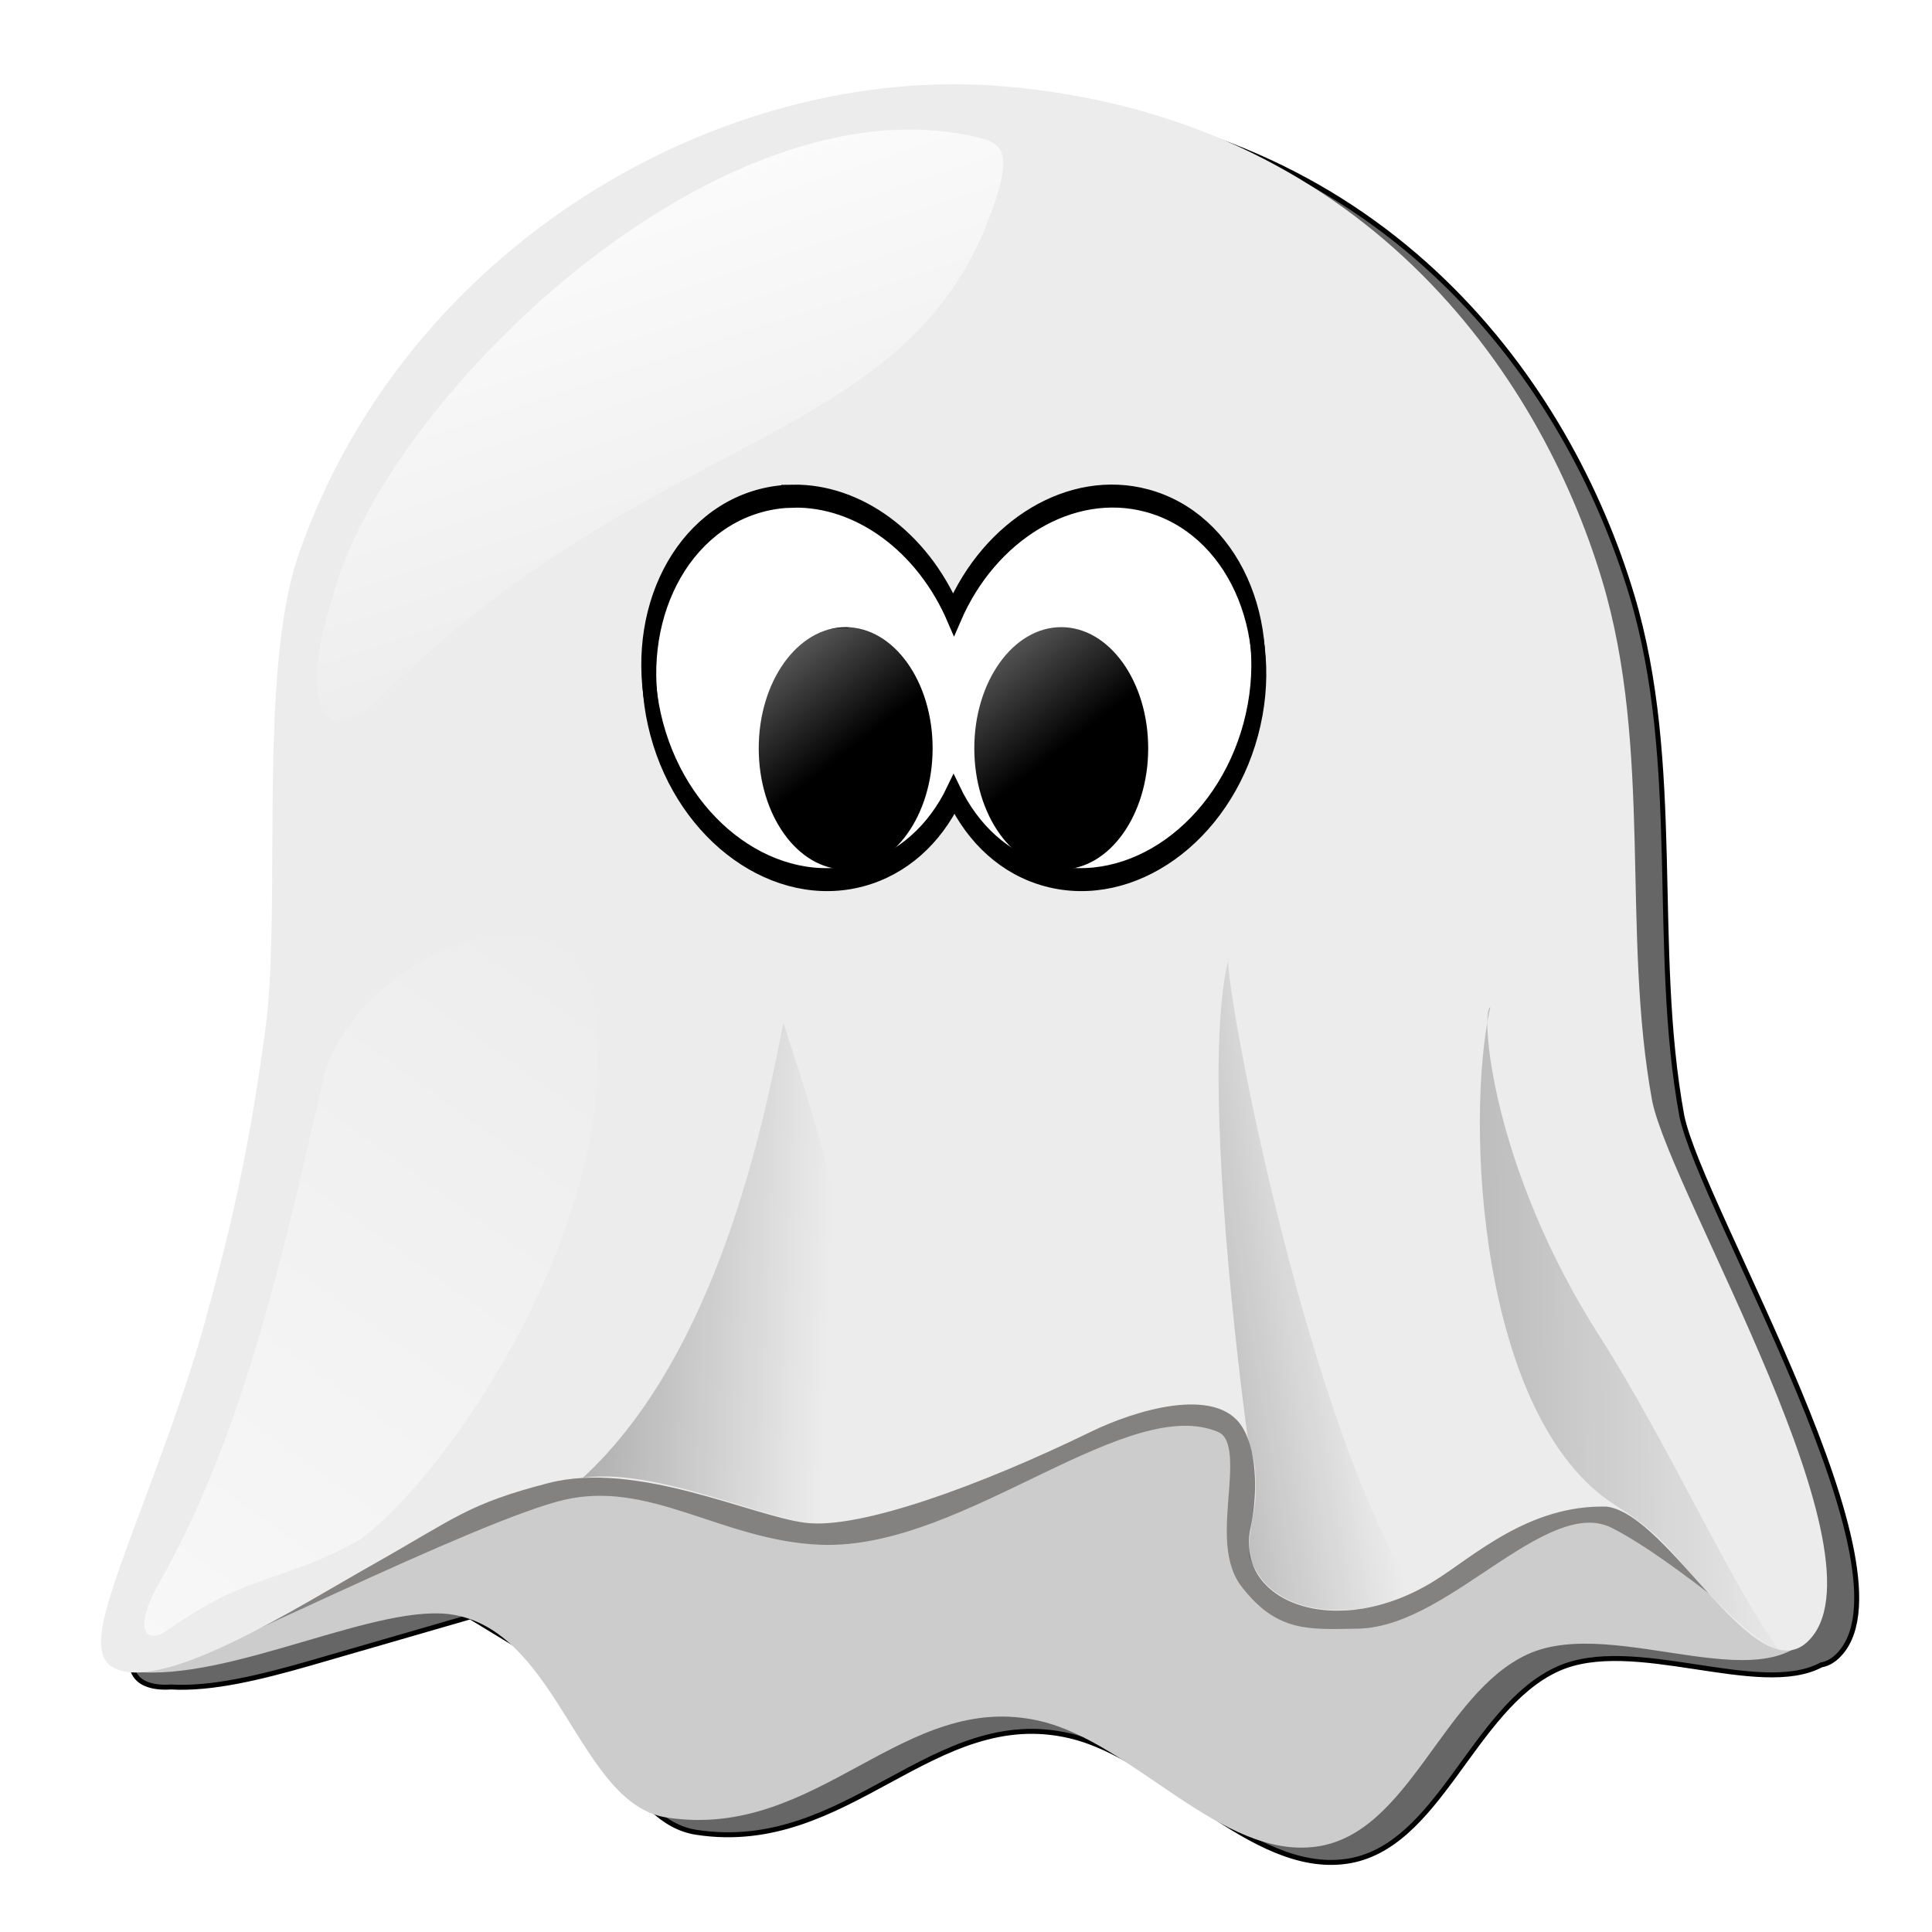 <?xml version="1.0" encoding="UTF-8"?>
<svg viewBox="0 0 389.764 389.764" xmlns="http://www.w3.org/2000/svg" xmlns:xlink="http://www.w3.org/1999/xlink">
 <defs>
  <filter id="j">
   <feGaussianBlur stdDeviation="1.002"/>
  </filter>
  <filter id="l">
   <feGaussianBlur stdDeviation="7.039"/>
  </filter>
  <filter id="k" x="-.019" y="-.126" width="1.037" height="1.252">
   <feGaussianBlur stdDeviation="2.535"/>
  </filter>
  <linearGradient id="a">
   <stop stop-color="#fff" offset="0"/>
   <stop stop-color="#fff" stop-opacity="0" offset="1"/>
  </linearGradient>
  <linearGradient id="b">
   <stop offset="0"/>
   <stop stop-opacity="0" offset="1"/>
  </linearGradient>
  <linearGradient id="g" x1="124.1" x2="257.87" y1="839.05" y2="844.6" gradientUnits="userSpaceOnUse">
   <stop stop-opacity=".719" offset="0"/>
   <stop stop-opacity="0" offset="1"/>
  </linearGradient>
  <linearGradient id="i" x1="206.65" x2="365.11" y1="380.45" y2="353.83" gradientUnits="userSpaceOnUse" xlink:href="#b"/>
  <linearGradient id="h" x1="360.12" x2="456.08" y1="851.85" y2="850.58" gradientUnits="userSpaceOnUse" xlink:href="#b"/>
  <linearGradient id="f" x1="183.74" x2="220.13" y1="598.88" y2="708.48" gradientUnits="userSpaceOnUse" xlink:href="#a"/>
  <linearGradient id="e" x1="46.355" x2="211" y1="497.99" y2="268.86" gradientUnits="userSpaceOnUse" xlink:href="#a"/>
  <linearGradient id="d" x1="133.18" x2="175.6" y1="604" y2="658.17" gradientUnits="userSpaceOnUse" xlink:href="#a"/>
  <linearGradient id="c" x1="176.75" x2="219.18" y1="603.11" y2="657.28" gradientUnits="userSpaceOnUse" xlink:href="#a"/>
 </defs>
 <g transform="translate(0 -177.17)">
  <path d="m197.73 197.16c-53.93 0.328-111.16 36.403-131.47 94.781-8.376 24.075-3.374 71.092-6.781 96.188s-7.154 40.563-12.125 58.594-13.211 38.114-17.156 49.5c-3.967 11.448-5.7 18.386-0.938 20.562 1.443 0.66 3.215 0.854 5.25 0.719 8.251 0.486 18.154-1.97 27.969-4.781l32.411-9.381 14.433 8.787c11.894 11.077 17.355 32.553 31.125 34.688 30.681 4.756 47.746-26.006 75.469-19.438 18.807 4.456 36.48 27.962 55.625 25.312 18.793-2.601 25.423-30.946 42.688-38.812 15.178-6.915 40.65 5.899 53.219-0.844h0.031c1.102-0.201 2.127-0.723 3.125-1.656 17.325-16.207-27.46-90.212-31.312-109.09-6.25-34.003 0.177-70.88-10.094-105.06-12.686-42.22-48.641-93.574-120.75-99.656-3.554-0.3-7.123-0.428-10.719-0.406z" fill="#666" filter="url(#l)" stroke="#000"/>
  <g transform="translate(-90.956 88.945)">
   <path d="m112.95 423.71c2.251 1.023 2.326 1.456 4.911 1.742 19.612 2.172 49.855-14.351 65-11.385 20.944 4.101 25.048 38.104 42.561 40.819 30.681 4.756 47.739-26.002 75.462-19.434 18.807 4.456 36.493 27.961 55.638 25.311 18.793-2.601 25.403-30.955 42.667-38.821 17.912-8.161 50.185 11.161 58.635-6.616-3.698-15.765-43.548-40.633-62.323-46.338-78.084-23.727-137.32-27.796-213.71 0.615-22.581 8.398-61.787 32.178-68.839 54.107z" fill="#ccc"/>
   <path d="m124.48 421.06c1.898 1.187 61.442-29.139 79.601-33.328 18.623-4.296 33.404 8.234 52.501 8.987 27.915 1.101 60.649-31.1 81.205-22.565 9.666 4.014-0.268 23.97 6.15 32.238 6.119 7.882 10.884 7.425 20.861 7.254 17.513-0.299 37.298-27.923 52.884-19.931 13.953 7.155 34.072 25.736 33.931 23.333" fill="none" filter="url(#k)" stroke="#848181" stroke-width="6.3"/>
   <path d="m114.21 424.85c-4.763-2.177-3.018-9.112 0.949-20.56 3.946-11.386 12.202-31.466 17.173-49.497s8.715-33.494 12.122-58.589-1.601-72.135 6.775-96.21c21.665-62.271 85.319-99.148 142.19-94.352 72.109 6.082 108.06 57.428 120.75 99.648 10.271 34.183 3.852 71.053 10.102 105.06 3.852 18.882 48.64 92.889 31.315 109.1-10.644 9.957-27.704-25.436-40.406-27.274-15.706-0.465-26.888 9.995-34.748 14.907-19.741 12.357-40.582 4.458-37.152-10.8 1.065-4.739 1.801-14.597-1.762-20.244-5.255-8.327-21.651-3.267-30.384 0.985-22.735 11.068-46.803 19.751-57.64 18.417-10.756-1.323-34.041-12.653-51.941-8.009-16.229 4.21-18.583 6.961-35.401 16.443-15.069 8.495-41.805 25.614-51.936 20.984z" fill="#ececec"/>
   <path transform="translate(0 -485.43)" d="m208.53 871.8c27.222-25.07 36.619-71.973 40.46-91.83 12.709 38.849 18.448 60.862 9.54 100.91-7.986 2.036-33.76-11.481-50-9.082z" fill="url(#g)"/>
   <path d="m338.86 281.49c-1.742 0.174 14.162 89.881 37.083 127.57-2.475 2.848-18.343 7.037-27.443 0.541-2.654-1.725-4.259-4.324-5.492-7.234-0.461-4.386 1.073-8.389 1.246-12.133 0.048-7.497-0.066-6.077-1.639-12.395-2.687-19.887-9.102-75.93-3.755-96.345z" fill="url(#i)"/>
   <path transform="translate(0 -485.43)" d="m391.62 776.82c-2.053 0.684 0.099 32.183 22.116 66.541 13.482 21.039 27.157 51.306 36.205 63.254-4.409-1.529-12.805-9.308-20.048-18.006-3.99-4.791-7.35-7.665-13.133-11.345-27.429-17.45-30.328-77.563-25.139-100.44z" fill="url(#h)" opacity=".292"/>
   <path transform="translate(0 -485.43)" d="m157.93 694.69c9.464-39.141 77.53-106.39 130.71-93.214 4.882 1.209 6.123 3.521 3.055 12.846-16.56 50.331-69.421 44.542-125.67 101.75-12.456 9.998-13.224-6.258-8.096-21.384z" fill="url(#f)"/>
   <path d="m123.21 407.29c17.783-31.429 25.817-70.595 33.214-102.5 8.145-25.531 50.163-40.521 54.286-13.571 6.494 42.449-29.328 94.565-47.001 107.53-16.388 9.179-21.808 6.295-39.047 18.411-3.837 2.697-7.383 0.607-1.452-9.875z" fill="url(#e)"/>
   <g transform="translate(-20.886 332.14)">
    <g transform="translate(112.14 -754.29)">
     <g transform="translate(0 -485.43)" stroke="#000">
      <path d="m159.57 1095c-2.159 0.039-4.337 0.325-6.483 0.9-17.17 4.601-26.57 25.241-20.98 46.102s24.07 34.045 41.24 29.444c8.366-2.242 14.89-8.271 18.729-16.298 3.841 8.008 10.287 14.06 18.639 16.298 17.17 4.601 35.65-8.583 41.24-29.444s-3.81-41.502-20.98-46.102c-15.322-4.106-31.677 5.925-38.989 22.961-6.292-14.637-19.171-24.102-32.416-23.862z" fill="#fff" stroke-width="2.835"/>
      <path transform="matrix(.877 0 0 1.122 106.1 405.69)" d="m92.857 660.5c0 11.835-8.794 21.429-19.643 21.429s-19.643-9.594-19.643-21.429 8.794-21.429 19.643-21.429 19.643 9.594 19.643 21.429z" stroke-linecap="round" stroke-linejoin="round" stroke-width=".715"/>
      <path transform="matrix(.877 0 0 1.122 149.59 405.69)" d="m92.857 660.5c0 11.835-8.794 21.429-19.643 21.429s-19.643-9.594-19.643-21.429 8.794-21.429 19.643-21.429 19.643 9.594 19.643 21.429z" stroke-linecap="round" stroke-linejoin="round" stroke-width=".715"/>
     </g>
     <path d="m160.12 640.13c-5.008 3.738-9.69 21.004-9.393 21.302 12.079 59.285 34.224 30.994 38.555 3.793 2.784-17.48-3.716-34.065-18.589-28.144 0 0-5.855-0.473-10.574 3.049z" fill="url(#d)"/>
     <path d="m203.69 639.24c-5.008 3.738-9.69 21.004-9.393 21.302 12.079 59.285 34.224 30.994 38.555 3.793 2.784-17.48-3.716-34.065-18.589-28.144 0 0-5.855-0.473-10.574 3.049z" fill="url(#c)"/>
    </g>
    <path d="m271.89-142.92c-2.159 0.039-4.337 0.325-6.483 0.9-17.17 4.601-26.57 25.241-20.98 46.102s24.07 34.045 41.24 29.444c8.366-2.242 14.89-8.271 18.729-16.298 3.841 8.008 10.287 14.06 18.639 16.298 17.17 4.601 35.65-8.583 41.24-29.444s-3.81-41.502-20.98-46.102c-15.322-4.106-31.677 5.925-38.989 22.961-6.292-14.637-19.171-24.102-32.416-23.862z" fill="none" filter="url(#j)" stroke="#000" stroke-width="2.835"/>
   </g>
  </g>
 </g>
</svg>
